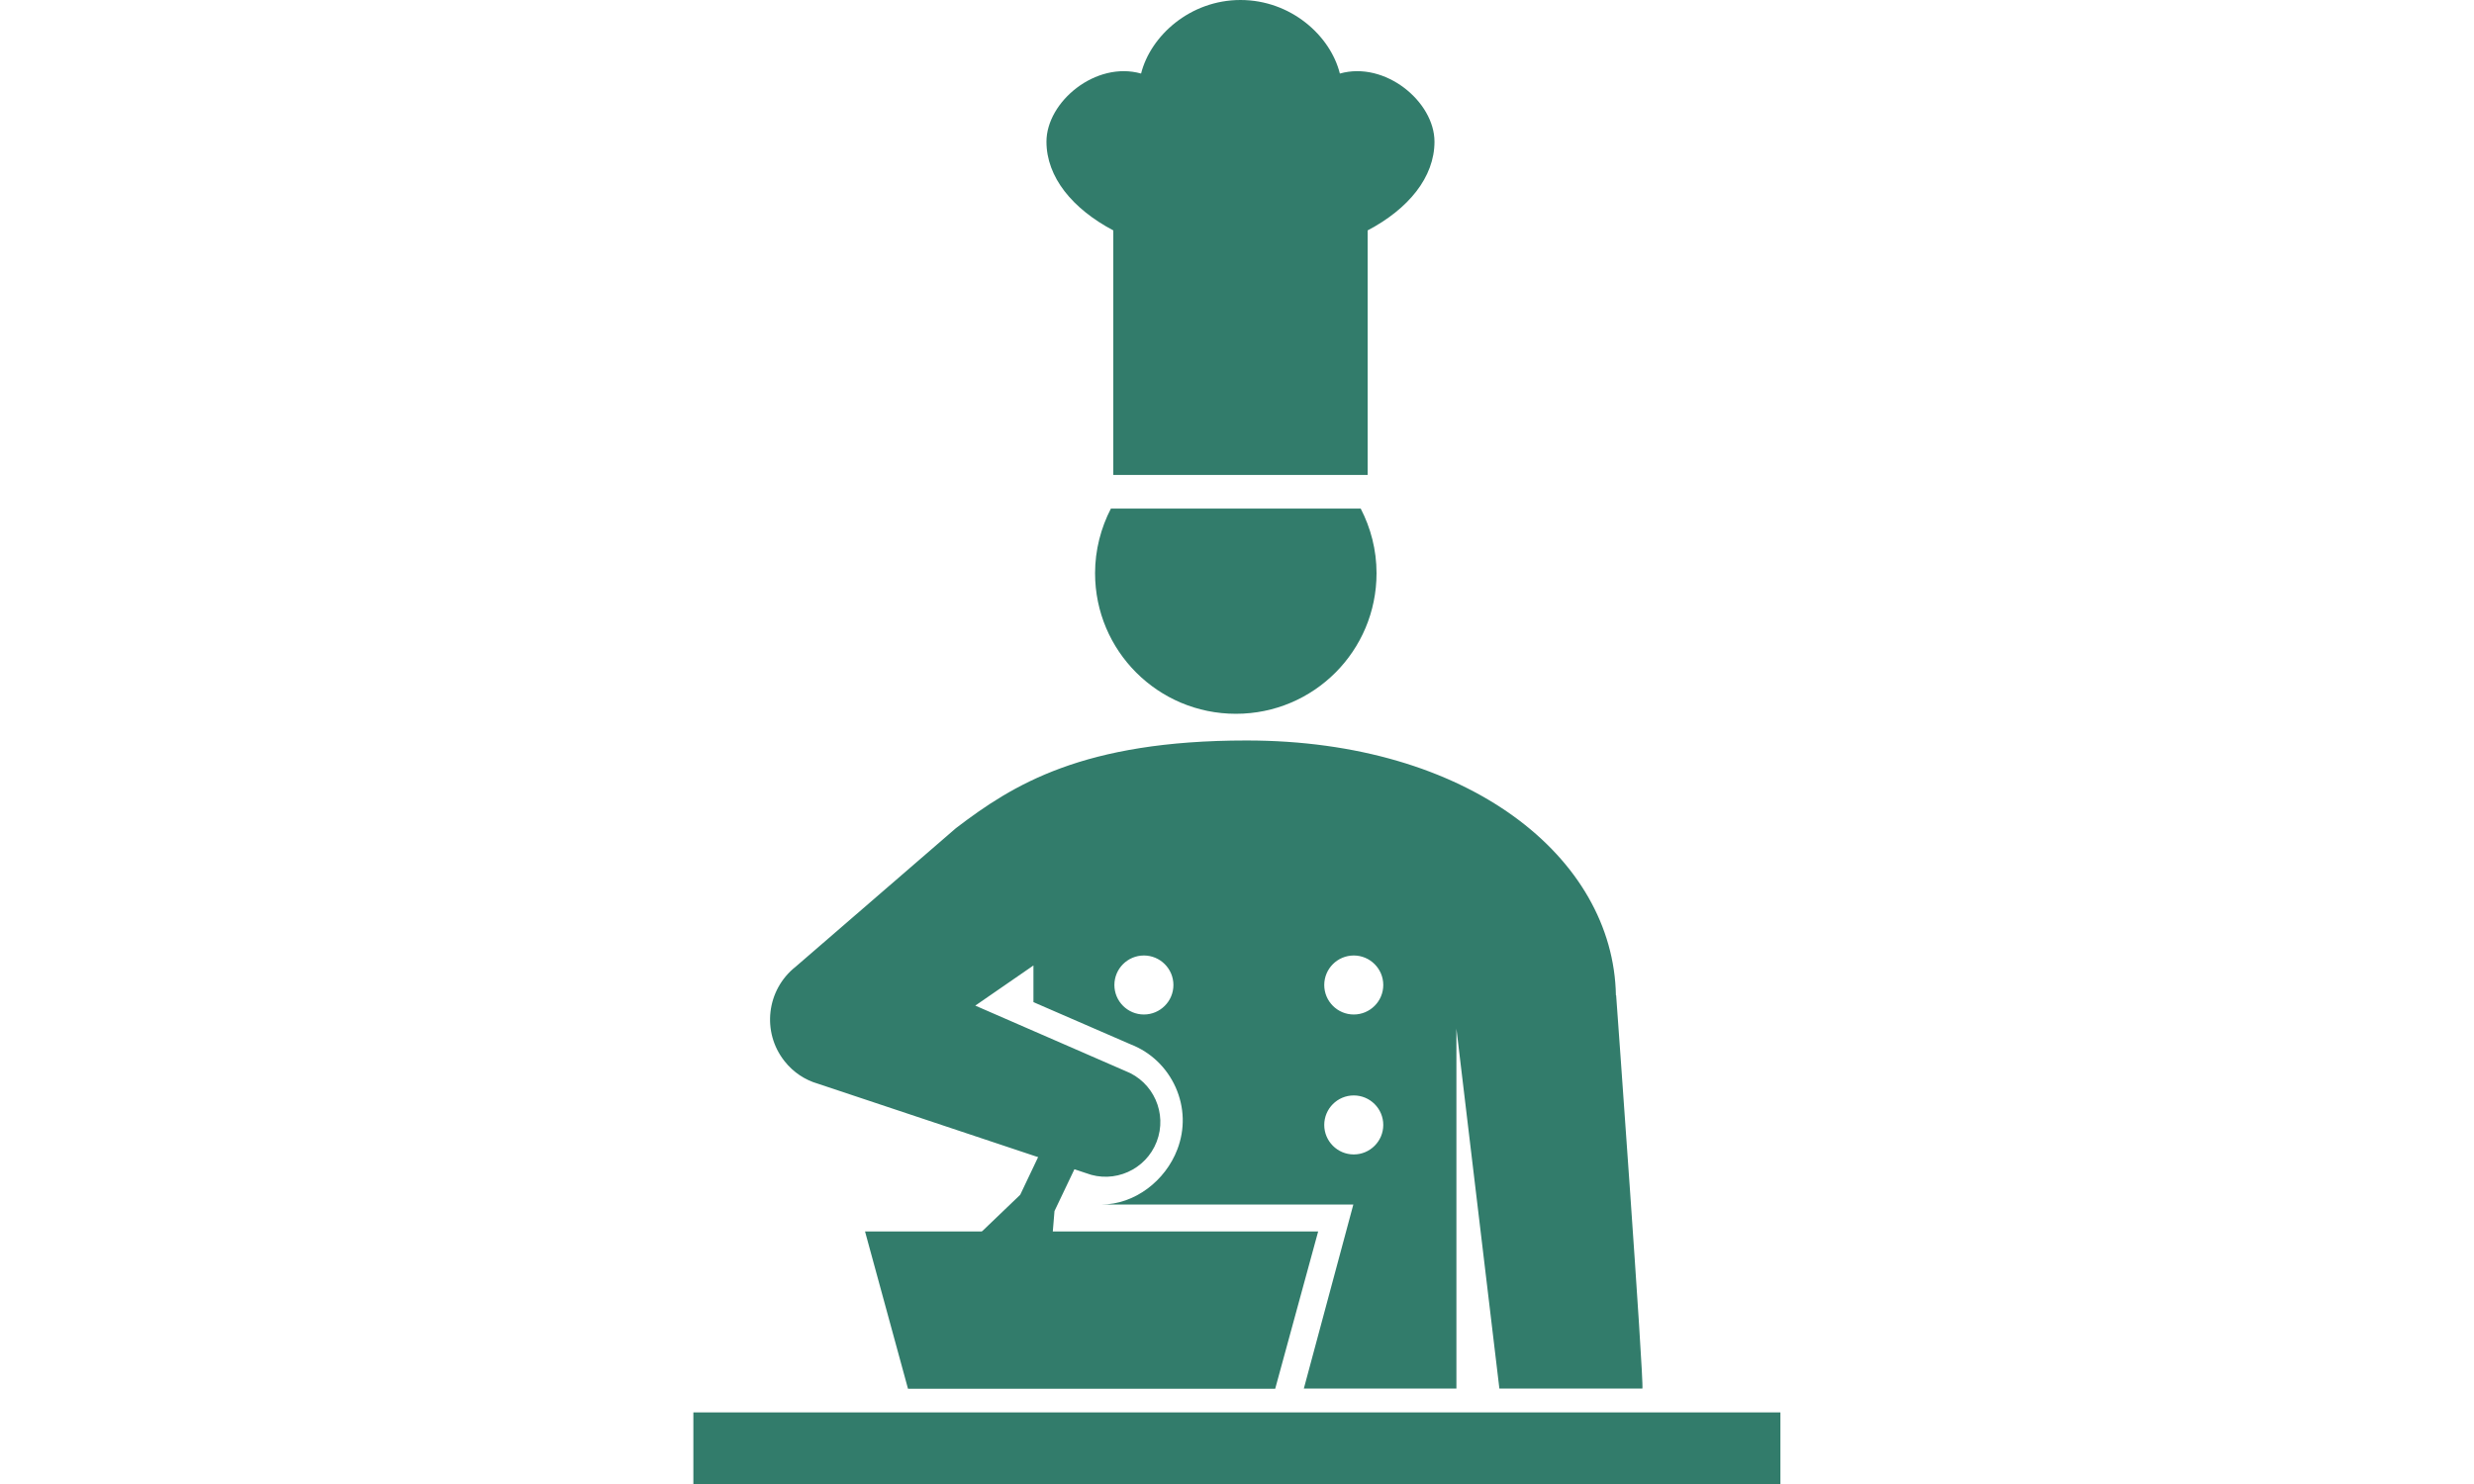 <?xml version="1.0" encoding="UTF-8"?><svg id="_イヤー_2" xmlns="http://www.w3.org/2000/svg" xmlns:xlink="http://www.w3.org/1999/xlink" viewBox="0 0 114 68.4"><defs><style>.cls-1{clip-path:url(#clippath);}.cls-2{fill:none;}.cls-3{fill:#327c6b;}</style><clipPath id="clippath"><rect class="cls-2" width="114" height="68.4"/></clipPath></defs><g id="_イヤー_1-2"><g class="cls-1"><g><rect class="cls-3" x="31.95" y="65.1" width="50.09" height="3.3"/><polygon class="cls-3" points="58.76 64.01 60.74 56.76 39.86 56.76 41.84 64.01 58.76 64.01"/><polygon class="cls-3" points="48.59 55.82 51.41 49.9 50.62 49.52 49.83 49.14 47.01 55.07 43.42 58.51 45.8 59.64 48.18 60.78 48.59 55.82"/><path class="cls-3" d="M74.46,45.88c-.11-6.37-6.81-11.75-17.02-11.75-7.54,0-10.77,2.04-13.39,4.04l-7.39,6.39c-1.34,1.06-1.57,3.01-.51,4.35,.41,.52,.95,.87,1.54,1.04h0l12.35,4.12c1.3,.5,2.76-.15,3.26-1.45,.5-1.3-.15-2.76-1.45-3.26l-6.91-3.01,2.68-1.85v1.69l4.49,1.95c.92,.36,1.65,1.06,2.06,1.97,.41,.92,.44,1.93,.08,2.87-.55,1.44-1.96,2.54-3.51,2.54h11.62l-2.28,8.48h7.03v-16.59s1.97,16.54,1.98,16.59h6.59c.08-.33-1.21-18.13-1.21-18.13Zm-21.75,.88c-.75,0-1.36-.61-1.36-1.36s.61-1.36,1.36-1.36,1.36,.61,1.36,1.36-.61,1.36-1.36,1.36Zm9.67,6.45c-.75,0-1.36-.61-1.36-1.36s.61-1.36,1.36-1.36,1.36,.61,1.36,1.36-.61,1.36-1.36,1.36Zm0-6.45c-.75,0-1.36-.61-1.36-1.36s.61-1.36,1.36-1.36,1.36,.61,1.36,1.36-.61,1.36-1.36,1.36Z"/><g><path class="cls-3" d="M51.19,23.44c-.46,.89-.73,1.91-.73,2.98,0,3.58,2.9,6.48,6.49,6.48s6.48-2.9,6.48-6.48c0-1.08-.27-2.09-.73-2.98h-11.51Z"/><path class="cls-3" d="M63.02,21.89V10.62c1.88-.99,3.08-2.45,3.08-4.09,0-1.84-2.27-3.73-4.36-3.14-.44-1.76-2.27-3.39-4.58-3.39s-4.14,1.64-4.58,3.39c-2.09-.59-4.36,1.3-4.36,3.14,0,1.63,1.19,3.09,3.08,4.09v11.27h11.72Z"/></g></g></g></g></svg>